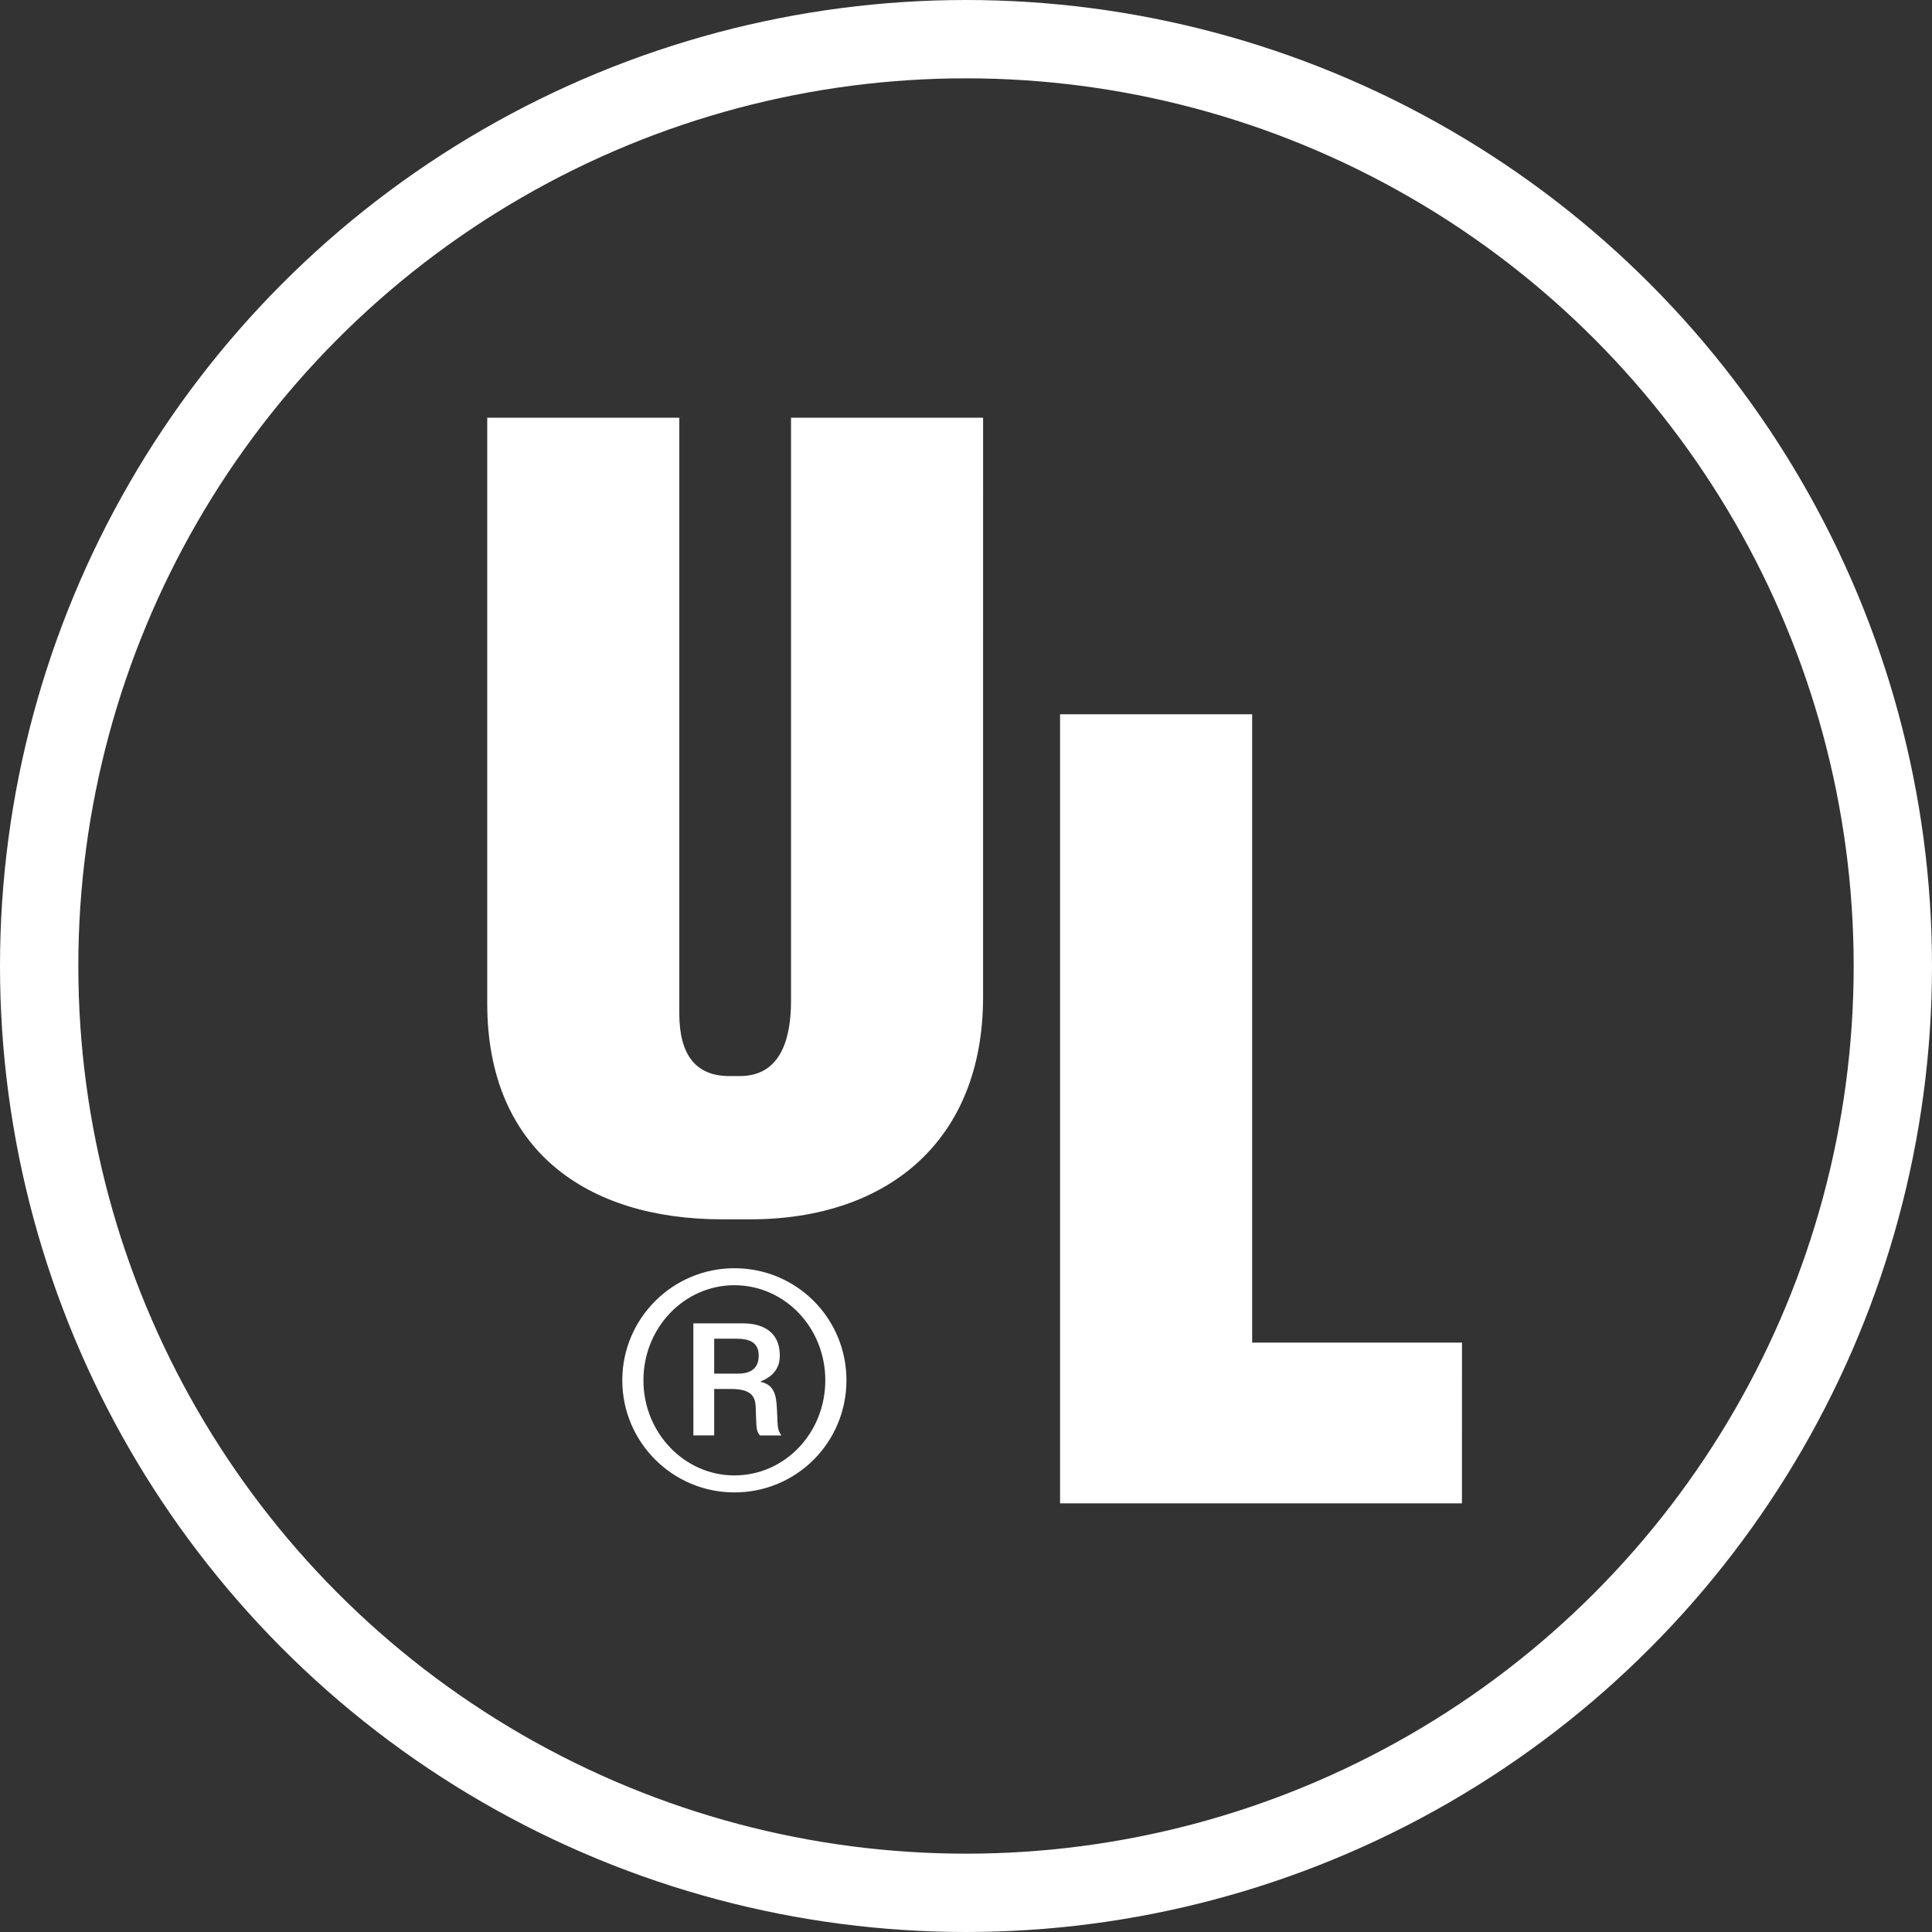 <svg fill="none" height="74" viewBox="0 0 74 74" width="74" xmlns="http://www.w3.org/2000/svg"><rect x="0" y="0" width="74" height="74" fill="#333333" stroke="none"/><path clip-rule="evenodd" d="m55.996 57.582h-15.393v-30.223h7.357v24.066h8.037zm-18.342-19.389c0 5.51-3.667 8.51-8.916 8.51h-1.079c-5.208 0-8.997-2.675-8.997-8.27v-22.433h7.357v22.818c0 1.599.64 2.398 1.919 2.398h.4c1.639 0 1.96-1.565 1.96-2.878v-22.338h7.357zm-13.819 14.676c0 2.368 1.926 4.294 4.293 4.294 2.392 0 4.293-1.926 4.293-4.294s-1.901-4.293-4.293-4.293c-2.367.001-4.293 1.925-4.293 4.293zm.81 0c0-2.023 1.57-3.642 3.483-3.642 1.926 0 3.483 1.619 3.483 3.642 0 2.012-1.545 3.643-3.483 3.643-1.914 0-3.483-1.631-3.483-3.643zm1.913 2.11h.797v-1.778h.65c.908 0 .932.405.944.797.025.712.012.81.159.982h.822c-.172-.233-.135-.355-.172-1.018-.025-.429-.061-.919-.613-1.03v-.025c.637-.257.723-.687.723-.982 0-1.116-.957-1.238-1.41-1.238h-1.901zm.797-3.704h.834c.515 0 .871.135.871.65 0 .307-.123.688-.785.688h-.92z" fill="#fff" fill-rule="evenodd"/><circle cx="37" cy="37" r="35.5" stroke="#fff" stroke-width="3"/></svg>